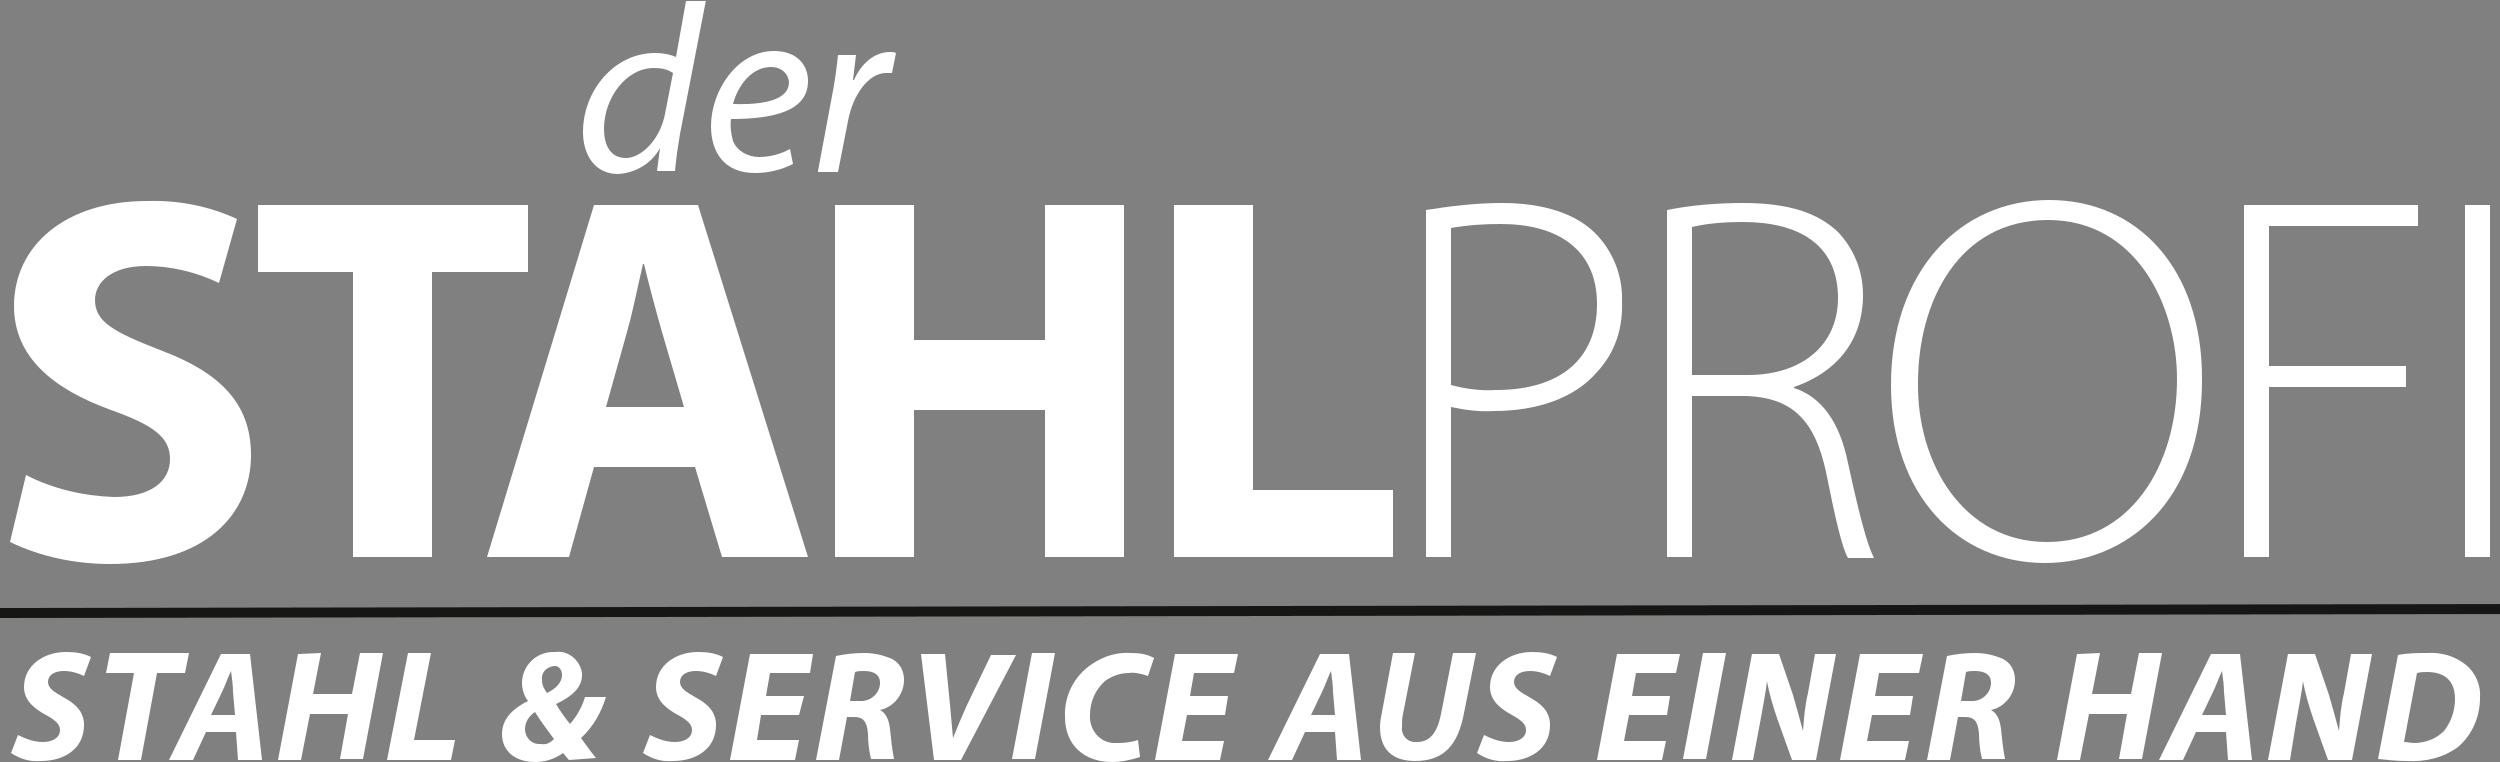 <?xml version="1.0" encoding="utf-8"?>
<!-- Generator: Adobe Illustrator 26.0.2, SVG Export Plug-In . SVG Version: 6.00 Build 0)  -->
<svg version="1.1" id="Gruppe_4" xmlns="http://www.w3.org/2000/svg" xmlns:xlink="http://www.w3.org/1999/xlink" x="0px" y="0px"
	 viewBox="0 0 250 76.2" style="enable-background:new 0 0 250 76.2;" xml:space="preserve">
<rect x="0" y="0" width="250" height="76.2" fill="#808080" stroke="none"/>
<style type="text/css">
	.st0{clip-path:url(#SVGID_00000066498926928744546440000016194993647572510650_);}
	.st1{fill:#FFFFFF;}
	.st2{clip-path:url(#SVGID_00000001622407232620955690000016775540323272245142_);}
	.st3{clip-path:url(#SVGID_00000023981798023346844100000000998171865864259968_);}
	.st4{clip-path:url(#SVGID_00000021810361522097035940000013369418437644339349_);}
	.st5{fill:none;stroke:#161615;}
</style>
<g id="Gruppe_5" transform="translate(0 0)">
	<g>
		<defs>
			<rect id="SVGID_1_" width="250" height="76.2"/>
		</defs>
		<clipPath id="SVGID_00000103239955591808255930000015541544226156680331_">
			<use xlink:href="#SVGID_1_"  style="overflow:visible;"/>
		</clipPath>
		<g id="Gruppe_4-2" style="clip-path:url(#SVGID_00000103239955591808255930000015541544226156680331_);">
			<path id="Pfad_11" class="st1" d="M2.6,47.5c2.7,1.4,5.8,2.1,8.8,2.2c3.6,0,5.6-1.5,5.6-3.8c0-2.2-1.7-3.4-5.9-4.9
				c-5.8-2.1-9.7-5.3-9.7-10.4c0-6,5.1-10.5,13.3-10.5c3.1-0.1,6.2,0.5,9,1.8l-1.8,6.4c-2.3-1.1-4.8-1.7-7.3-1.7
				c-3.4,0-5.1,1.6-5.1,3.4c0,2.2,1.9,3.2,6.5,5c6.2,2.3,9.1,5.5,9.1,10.5c0,5.9-4.5,10.9-14.1,10.9c-3.4,0-6.9-0.7-10-2.2L2.6,47.5
				z"/>
		</g>
	</g>
</g>
<path id="Pfad_12" class="st1" d="M35.3,27.2h-9.5v-6.7h27v6.7h-9.6v28.5h-7.9V27.2z"/>
<g id="Gruppe_7" transform="translate(0 0)">
	<g>
		<defs>
			<rect id="SVGID_00000063609268546706646500000013877083047240647353_" width="250" height="76.2"/>
		</defs>
		<clipPath id="SVGID_00000031925433416666184890000010604615501738791314_">
			<use xlink:href="#SVGID_00000063609268546706646500000013877083047240647353_"  style="overflow:visible;"/>
		</clipPath>
		<g id="Gruppe_6" style="clip-path:url(#SVGID_00000031925433416666184890000010604615501738791314_);">
			<path id="Pfad_13" class="st1" d="M59.4,46.7l-2.5,9h-8.2l10.7-35.2h10.4l11,35.2h-8.6l-2.7-9H59.4z M68.4,40.7l-2.2-7.5
				c-0.6-2.1-1.3-4.7-1.8-6.8h-0.1c-0.5,2.1-1,4.7-1.6,6.8l-2.1,7.5H68.4z"/>
		</g>
	</g>
</g>
<path id="Pfad_14" class="st1" d="M91.4,20.5v13.5h13.1V20.5h7.9v35.2h-7.9V41H91.4v14.7h-7.9V20.5H91.4z"/>
<path id="Pfad_15" class="st1" d="M117.4,20.5h7.9V49h14v6.7h-21.9V20.5z"/>
<g>
	<defs>
		<rect id="SVGID_00000111884685621372208880000001119177461946791862_" width="250" height="76.2"/>
	</defs>
	<clipPath id="SVGID_00000001652773262651308350000007725324131480026044_">
		<use xlink:href="#SVGID_00000111884685621372208880000001119177461946791862_"  style="overflow:visible;"/>
	</clipPath>
	<g id="Gruppe_8" style="clip-path:url(#SVGID_00000001652773262651308350000007725324131480026044_);">
		<path id="Pfad_16" class="st1" d="M142.6,21c2.5-0.4,5-0.7,7.6-0.7c4.2,0,7.4,1.1,9.3,3c1.8,1.8,2.8,4.3,2.7,6.9
			c0.1,2.6-0.7,5.1-2.5,7c-2.2,2.6-6,3.9-10.3,3.9c-1.4,0.1-2.9-0.1-4.3-0.4v15h-2.5L142.6,21z M145.1,38.5c1.5,0.4,3,0.6,4.5,0.5
			c6.3,0,10.1-3,10.1-8.6c0-5.5-4-8-9.6-8c-1.7,0-3.3,0.1-5,0.4L145.1,38.5z"/>
		<path id="Pfad_17" class="st1" d="M166.7,21c2.5-0.5,5.1-0.7,7.6-0.7c4.6,0,7.5,1,9.5,2.9c1.6,1.7,2.5,3.9,2.5,6.3
			c0,4.7-2.8,7.8-6.9,9.2v0.1c2.8,0.9,4.6,3.5,5.4,7.5c1.2,5.5,1.9,8.1,2.6,9.5h-2.6c-0.6-1-1.3-4.1-2.2-8.6
			c-1.1-5.1-3.3-7.4-7.9-7.6h-5.5v16.1h-2.5L166.7,21z M169.2,37.5h5.6c5.4,0,9-3,9-7.7c0-5.4-4-7.6-9.5-7.6c-1.7,0-3.4,0.1-5.1,0.5
			L169.2,37.5z"/>
		<path id="Pfad_18" class="st1" d="M204.5,56.3c-8.7,0-15.4-6.8-15.4-17.8c0-11.5,7-18.5,15.8-18.5c8.9,0,15.3,6.9,15.3,17.8
			C220.3,50.2,212.6,56.3,204.5,56.3L204.5,56.3z M204.7,54.2c8.3,0,13-7.6,13-16.3c0-7.4-4.1-15.9-12.9-15.9c-8.9,0-13,8.1-13,16.3
			C191.7,46.3,196.3,54.2,204.7,54.2L204.7,54.2z"/>
	</g>
</g>
<path id="Pfad_19" class="st1" d="M224.4,20.5h17.4v2.1h-14.9v14h13.7v2.1h-13.7v17h-2.5L224.4,20.5z"/>
<rect id="Rechteck_8" x="246.5" y="20.5" class="st1" width="2.5" height="35.2"/>
<g id="Gruppe_11" transform="translate(0 0)">
	<g>
		<defs>
			<rect id="SVGID_00000003825797147739669700000003398577817186214069_" width="250" height="76.2"/>
		</defs>
		<clipPath id="SVGID_00000112618161569441642670000000207015835915276716_">
			<use xlink:href="#SVGID_00000003825797147739669700000003398577817186214069_"  style="overflow:visible;"/>
		</clipPath>
		<g id="Gruppe_10" style="clip-path:url(#SVGID_00000112618161569441642670000000207015835915276716_);">
			<path id="Pfad_20" class="st1" d="M70.6,0l-2.6,13.4c-0.2,1.2-0.4,2.5-0.5,3.7h-1.8l0.3-2.3h0c-0.8,1.5-2.4,2.5-4.2,2.6
				c-2.3,0-3.5-1.9-3.5-4.2c0-4.1,3.1-7.9,7.2-7.9c0.7,0,1.4,0.1,2.1,0.4l1-5.6H70.6z M67.3,7.3c-0.6-0.4-1.2-0.5-1.9-0.5
				c-2.8,0-5,3-5,6.1c0,1.4,0.5,2.9,2.2,2.9c1.5,0,3.4-1.8,3.9-4.4L67.3,7.3z"/>
			<path id="Pfad_21" class="st1" d="M79.3,16.4c-1.2,0.6-2.5,0.9-3.8,0.9c-3.1,0-4.4-2.1-4.4-4.7c0-3.5,2.6-7.5,6.3-7.5
				c2.2,0,3.4,1.3,3.4,3c0,3-3.4,3.8-7.7,3.8c-0.1,0.7,0,1.5,0.2,2.2c0.4,1,1.5,1.6,2.6,1.6c1.1,0,2.2-0.3,3.1-0.8L79.3,16.4z
				 M77.1,6.7c-1.9,0-3.3,1.8-3.8,3.7c3.1,0.1,5.6-0.4,5.6-2.2C78.8,7.3,78.1,6.7,77.1,6.7"/>
			<path id="Pfad_22" class="st1" d="M81.8,17.1l1.4-7.5c0.3-1.5,0.5-3.1,0.6-4.1h1.8c-0.1,0.8-0.2,1.6-0.3,2.5h0.1
				c0.7-1.6,2-2.8,3.6-2.8c0.2,0,0.4,0,0.6,0.1l-0.4,2c-0.2,0-0.4,0-0.6,0c-1.7,0-3.3,2.1-3.8,4.8l-1,5.1H81.8z"/>
			<path id="Pfad_23" class="st1" d="M1.8,73.5c0.8,0.4,1.6,0.7,2.5,0.7C5.2,74.2,6,73.8,6,73c0-0.6-0.5-1-1.4-1.5
				c-1.1-0.6-2.2-1.4-2.2-2.8c0-2.1,1.9-3.5,4.2-3.5c0.9,0,1.7,0.1,2.5,0.5l-0.7,1.9c-0.6-0.3-1.3-0.5-2-0.5c-1.1,0-1.6,0.5-1.6,1.1
				c0,0.6,0.6,1,1.5,1.5c1.3,0.7,2.1,1.5,2.1,2.8c0,2.4-2,3.6-4.3,3.6c-1.1,0.1-2.1-0.2-3-0.8L1.8,73.5z"/>
			<path id="Pfad_24" class="st1" d="M13.4,67.3h-2.8l0.4-2h7.9l-0.4,2h-2.8L14.1,76h-2.3L13.4,67.3z"/>
			<path id="Pfad_25" class="st1" d="M20.6,73.2L19.3,76h-2.4l5.2-10.6H25L26.2,76h-2.4l-0.2-2.8L20.6,73.2z M23.5,71.5l-0.2-2.3
				c0-0.6-0.1-1.4-0.2-2.1h0c-0.3,0.6-0.6,1.5-0.9,2.1l-1.1,2.3H23.5z"/>
			<path id="Pfad_26" class="st1" d="M32.1,65.3l-0.8,4.1h3.9l0.8-4.1h2.3l-2,10.6H34l0.8-4.5H31L30.1,76h-2.3l2-10.6L32.1,65.3z"/>
			<path id="Pfad_27" class="st1" d="M40.8,65.3h2.3L41.4,74h4.1l-0.4,2h-6.4L40.8,65.3z"/>
			<path id="Pfad_28" class="st1" d="M56.9,76c-0.2-0.2-0.4-0.5-0.6-0.7c-0.8,0.6-1.8,0.9-2.8,0.9c-2,0-3.3-1.1-3.3-2.8
				c0-1.6,1.2-2.6,2.6-3.3l0,0c-0.4-0.5-0.6-1.2-0.6-1.8c0-1.7,1.4-3.1,3.1-3.1c0.1,0,0.1,0,0.2,0c1.3-0.2,2.5,0.8,2.7,2.1
				c0,0.1,0,0.2,0,0.2c0,1.2-0.9,2.1-2.6,2.9v0c0.4,0.7,1,1.5,1.4,2c0.7-0.8,1.2-1.7,1.5-2.7h2.1c-0.5,1.6-1.3,3-2.5,4.1
				c0.5,0.7,1,1.4,1.5,2L56.9,76z M55.4,73.9c-0.5-0.7-1.3-1.7-1.9-2.7c-0.6,0.4-1,1-1,1.7c0,0.8,0.6,1.5,1.4,1.5c0.1,0,0.1,0,0.2,0
				C54.6,74.5,55,74.3,55.4,73.9 M54.2,68c0,0.5,0.2,0.9,0.5,1.3c0.8-0.4,1.5-1,1.5-1.8c0-0.5-0.3-0.9-0.7-0.9c0,0-0.1,0-0.1,0
				C54.6,66.7,54.1,67.3,54.2,68C54.2,68,54.2,68,54.2,68"/>
			<path id="Pfad_29" class="st1" d="M65,73.5c0.8,0.4,1.6,0.7,2.5,0.7c0.9,0,1.7-0.4,1.7-1.2c0-0.6-0.5-1-1.4-1.5
				c-1.1-0.6-2.2-1.4-2.2-2.8c0-2.1,1.9-3.5,4.2-3.5c0.9,0,1.7,0.1,2.5,0.5l-0.7,1.9c-0.6-0.3-1.3-0.5-2-0.5c-1.1,0-1.6,0.5-1.6,1.1
				c0,0.6,0.6,1,1.5,1.5c1.3,0.7,2.1,1.5,2.1,2.8c0,2.4-2,3.6-4.3,3.6c-1.1,0.1-2.1-0.2-3-0.8L65,73.5z"/>
			<path id="Pfad_30" class="st1" d="M79.9,71.5h-3.8L75.7,74h4.2L79.5,76H73l2-10.6h6.3L81,67.3h-4l-0.4,2.3h3.8L79.9,71.5z"/>
			<path id="Pfad_31" class="st1" d="M83.6,65.6c0.9-0.2,1.9-0.3,2.8-0.3c1,0,1.9,0.2,2.8,0.6c0.8,0.4,1.2,1.2,1.2,2.1
				c0,1.4-1,2.7-2.4,3V71c0.6,0.3,0.9,1,1,1.9c0.1,1,0.2,2,0.4,3h-2.3c-0.2-0.8-0.3-1.7-0.3-2.5c-0.1-1.3-0.5-1.7-1.4-1.7h-0.7
				L83.9,76h-2.3L83.6,65.6z M85,70.1h0.9c1,0.1,2-0.6,2.1-1.7c0,0,0-0.1,0-0.1c0-0.9-0.7-1.2-1.6-1.2c-0.3,0-0.6,0-0.9,0.1L85,70.1
				z"/>
			<path id="Pfad_32" class="st1" d="M93.4,76l-1.3-10.6h2.4l0.5,5.1c0.1,1.1,0.2,2.2,0.3,3.3h0c0.4-1,0.9-2.2,1.4-3.3l2.4-5h2.5
				L96.1,76H93.4z"/>
			<path id="Pfad_33" class="st1" d="M105.5,65.3l-2,10.6h-2.3l2-10.6H105.5z"/>
			<path id="Pfad_34" class="st1" d="M114,75.7c-0.9,0.3-1.9,0.5-2.8,0.5c-2.8,0-4.7-1.7-4.7-4.5c-0.1-2.1,0.9-4.1,2.7-5.3
				c1.2-0.8,2.5-1.2,3.9-1.1c0.8,0,1.6,0.1,2.3,0.5l-0.6,1.8c-0.6-0.2-1.3-0.4-1.9-0.3c-0.9,0-1.7,0.3-2.4,0.8
				c-1,0.9-1.5,2.1-1.5,3.4c-0.1,1.4,0.9,2.7,2.3,2.8c0.2,0,0.3,0,0.5,0c0.7,0,1.4-0.1,2-0.3L114,75.7z"/>
			<path id="Pfad_35" class="st1" d="M122.5,71.5h-3.8l-0.5,2.6h4.2l-0.4,1.9h-6.5l2-10.6h6.3l-0.4,1.9h-4l-0.4,2.3h3.8L122.5,71.5z
				"/>
			<path id="Pfad_36" class="st1" d="M130.5,73.2l-1.3,2.8h-2.4l5.2-10.6h2.9l1.2,10.6h-2.4l-0.2-2.8H130.5z M133.5,71.5l-0.2-2.3
				c0-0.6-0.1-1.4-0.2-2.1h0c-0.3,0.6-0.6,1.5-0.9,2.1l-1.1,2.3H133.5z"/>
			<path id="Pfad_37" class="st1" d="M141.5,65.3l-1.2,6.1c-0.1,0.4-0.1,0.8-0.1,1.3c-0.1,0.8,0.5,1.5,1.3,1.5c0.1,0,0.1,0,0.2,0
				c1.2,0,2-0.8,2.4-2.8l1.2-6.1h2.3l-1.2,6c-0.6,3.2-2,4.8-4.9,4.8c-2.2,0-3.5-1.1-3.5-3.4c0-0.5,0.1-1,0.2-1.5l1.1-5.9L141.5,65.3
				z"/>
			<path id="Pfad_38" class="st1" d="M148.4,73.5c0.8,0.4,1.6,0.7,2.5,0.7c0.9,0,1.7-0.4,1.7-1.2c0-0.6-0.5-1-1.4-1.5
				c-1.1-0.6-2.2-1.4-2.2-2.8c0-2.1,1.9-3.5,4.2-3.5c0.9,0,1.7,0.1,2.5,0.5l-0.7,1.9c-0.6-0.3-1.3-0.5-2-0.5c-1.1,0-1.6,0.5-1.6,1.1
				c0,0.6,0.6,1,1.5,1.5c1.3,0.7,2.1,1.5,2.1,2.8c0,2.4-2,3.6-4.3,3.6c-1.1,0.1-2.1-0.2-3-0.8L148.4,73.5z"/>
			<path id="Pfad_39" class="st1" d="M166.7,71.5h-3.8l-0.5,2.6h4.2l-0.4,1.9h-6.5l2-10.6h6.3l-0.4,1.9h-4l-0.4,2.3h3.8L166.7,71.5z
				"/>
			<path id="Pfad_40" class="st1" d="M172.6,65.3l-2,10.6h-2.3l2-10.6L172.6,65.3z"/>
			<path id="Pfad_41" class="st1" d="M173.2,76l2-10.6h2.7l1.4,4.1c0.4,1.4,0.7,2.5,1,3.6h0c0.1-1.3,0.2-2.6,0.5-3.8l0.7-3.9h2.1
				l-2,10.6h-2.4l-1.5-4.2c-0.4-1.2-0.8-2.5-1-3.7l0,0c-0.1,1-0.4,2.5-0.7,4.2l-0.7,3.7L173.2,76z"/>
			<path id="Pfad_42" class="st1" d="M191,71.5h-3.8l-0.5,2.6h4.2l-0.4,1.9h-6.5l2-10.6h6.3l-0.4,1.9h-4l-0.4,2.3h3.8L191,71.5z"/>
			<path id="Pfad_43" class="st1" d="M194.7,65.6c0.9-0.2,1.9-0.3,2.8-0.3c1,0,1.9,0.2,2.8,0.6c0.8,0.4,1.2,1.2,1.2,2.1
				c0,1.4-1,2.7-2.4,3V71c0.6,0.3,0.9,1,1,1.9c0.1,1,0.2,2,0.4,3h-2.3c-0.2-0.8-0.3-1.7-0.3-2.5c-0.1-1.3-0.5-1.7-1.4-1.7h-0.7
				L195,76h-2.3L194.7,65.6z M196.1,70.1h0.9c1,0.1,2-0.6,2.1-1.7c0,0,0-0.1,0-0.1c0-0.9-0.7-1.2-1.6-1.2c-0.3,0-0.6,0-0.9,0.1
				L196.1,70.1z"/>
			<path id="Pfad_44" class="st1" d="M210,65.3l-0.8,4.1h3.9l0.8-4.1h2.3l-2,10.6h-2.3l0.8-4.5h-3.8L208,76h-2.3l2-10.6L210,65.3z"
				/>
			<path id="Pfad_45" class="st1" d="M219.6,73.2l-1.3,2.8h-2.4l5.2-10.6h2.9l1.2,10.6h-2.4l-0.2-2.8H219.6z M222.6,71.5l-0.2-2.3
				c0-0.6-0.1-1.4-0.2-2.1h0c-0.3,0.6-0.6,1.5-0.9,2.1l-1.1,2.3H222.6z"/>
			<path id="Pfad_46" class="st1" d="M226.8,76l2-10.6h2.7l1.4,4.1c0.4,1.4,0.7,2.5,1,3.6h0c0.1-1.3,0.2-2.6,0.5-3.8l0.7-3.9h2.1
				l-2,10.6h-2.4l-1.5-4.2c-0.4-1.2-0.8-2.5-1-3.7l0,0c-0.1,1-0.4,2.5-0.7,4.2L229,76L226.8,76z"/>
			<path id="Pfad_47" class="st1" d="M239.8,65.5c1-0.2,2-0.2,2.9-0.2c1.4-0.1,2.8,0.3,3.9,1.2c1,0.8,1.5,2.1,1.4,3.3
				c0,1.9-0.8,3.7-2.2,4.9c-1.5,1.1-3.3,1.5-5.1,1.4c-1,0-1.9-0.1-2.9-0.2L239.8,65.5z M240.4,74.2c0.3,0,0.7,0.1,1,0.1
				c1.1,0,2.2-0.4,3-1.2c0.7-0.9,1.1-2,1.1-3.2c0-1.7-0.9-2.7-2.8-2.7c-0.3,0-0.6,0-1,0.1L240.4,74.2z"/>
			<line id="Linie_1" class="st5" x1="0" y1="61.3" x2="250" y2="60.9"/>
		</g>
	</g>
</g>
</svg>
